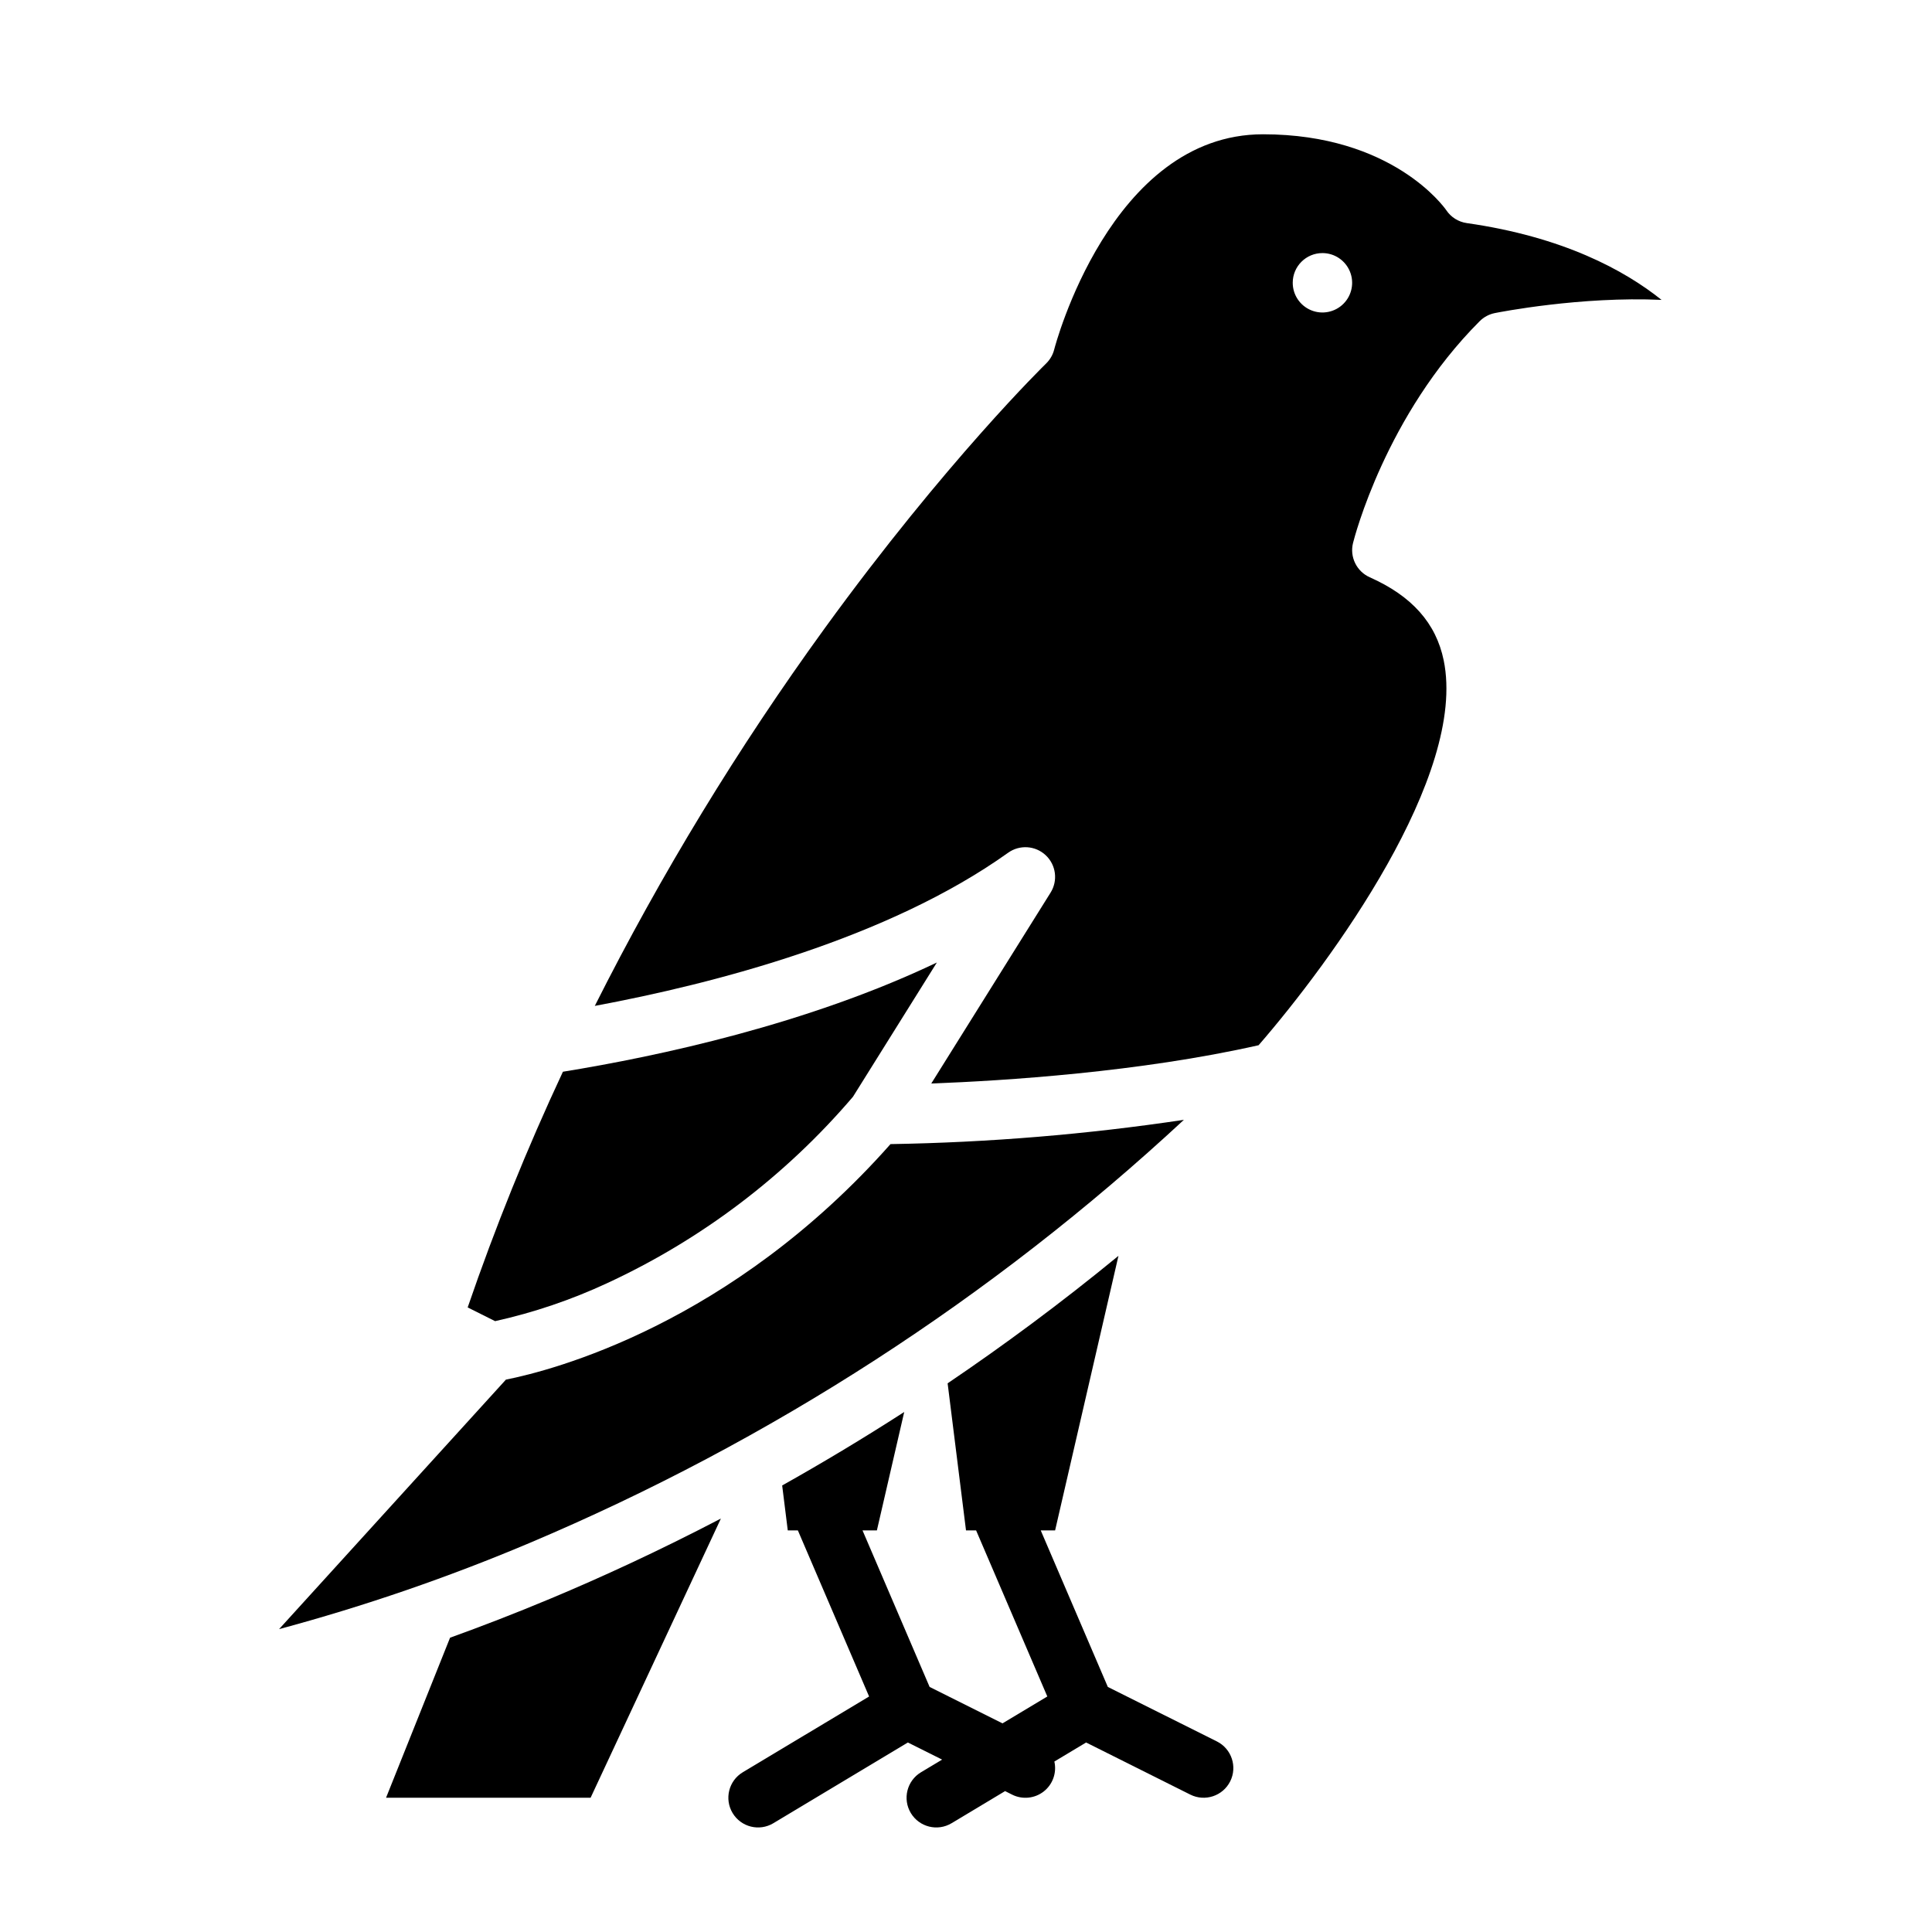 <?xml version="1.0" encoding="UTF-8"?>
<!-- Uploaded to: ICON Repo, www.svgrepo.com, Generator: ICON Repo Mixer Tools -->
<svg fill="#000000" width="800px" height="800px" version="1.1" viewBox="144 144 512 512" xmlns="http://www.w3.org/2000/svg">
 <g>
  <path d="m421.13 370.65c2.738 2.57 3.277 6.719 1.285 9.906l-31.617 50.586c19.43-0.73 55.215-3.019 86.742-10.145 19.223-22.16 55.309-71.527 49.059-101.98-2.023-9.863-8.434-17.07-19.594-22.027h0.004c-3.496-1.555-5.371-5.394-4.441-9.102 0.344-1.371 8.688-33.891 33.555-58.762 1.098-1.102 2.5-1.848 4.023-2.156 1.23-0.246 22.781-4.473 44.184-3.496-9.871-7.891-26.125-16.711-51.621-20.352-2.219-0.316-4.195-1.562-5.438-3.426-0.535-0.77-14.285-20.109-48.555-20.109-40.461 0-55.203 56.453-55.34 57.023-0.359 1.422-1.109 2.715-2.16 3.738-0.258 0.25-26.496 25.844-58.648 70.137-22.973 31.668-43.352 65.137-60.941 100.09 31.754-5.91 77.691-17.836 109.54-40.59 3.055-2.184 7.231-1.902 9.965 0.672zm73.328-159.58c3.188 0 6.055 1.918 7.273 4.859 1.219 2.941 0.547 6.328-1.707 8.578-2.25 2.25-5.637 2.926-8.578 1.707-2.941-1.219-4.859-4.09-4.859-7.273 0-4.348 3.523-7.871 7.871-7.871z"/>
  <path d="m263.27 578.01-16.961 42.406h54.207l34.527-73.984c-16.445 8.578-31.695 15.59-45.172 21.223-9.414 3.938-18.301 7.363-26.602 10.355z"/>
  <path d="m304.86 484.07c25.035-11.578 47.27-28.434 65.18-49.41l22.238-35.586c-34.301 16.359-73.746 24.836-99.098 28.945v-0.004c-9.523 20.355-17.949 41.207-25.242 62.465l7.269 3.637h0.004c10.215-2.269 20.156-5.637 29.648-10.047z"/>
  <path d="m457.73 440.77c-25.742 3.856-51.711 6.004-77.738 6.43-42.379 47.863-89.742 59.992-101.92 62.414l-60.113 66.121c22.613-6.086 44.785-13.711 66.355-22.82 63.898-27 122.58-64.949 173.42-112.14z"/>
  <path d="m470.02 616.07c-1.949 3.887-6.676 5.461-10.566 3.523l-27.621-13.816-8.414 5.047c0.672 2.969-0.426 6.059-2.82 7.934-2.398 1.875-5.66 2.199-8.379 0.836l-1.859-0.934-14.18 8.512v-0.004c-3.727 2.242-8.562 1.035-10.805-2.695-2.238-3.727-1.031-8.566 2.699-10.805l5.598-3.356-9.074-4.535-35.652 21.391h0.004c-3.731 2.242-8.566 1.035-10.805-2.695-2.238-3.727-1.031-8.566 2.695-10.805l33.477-20.082-18.875-44.016h-2.676l-1.484-11.906c10.441-5.863 21.266-12.328 32.344-19.473l-7.242 31.379h-3.809l17.781 41.484 19.316 9.652 11.875-7.125-18.871-44.012h-2.676l-4.871-38.977c14.82-10.027 30.004-21.246 45.273-33.781l-16.789 72.758h-3.809l17.781 41.484 28.91 14.445c3.887 1.953 5.461 6.68 3.523 10.57z"/>
 </g>
</svg>